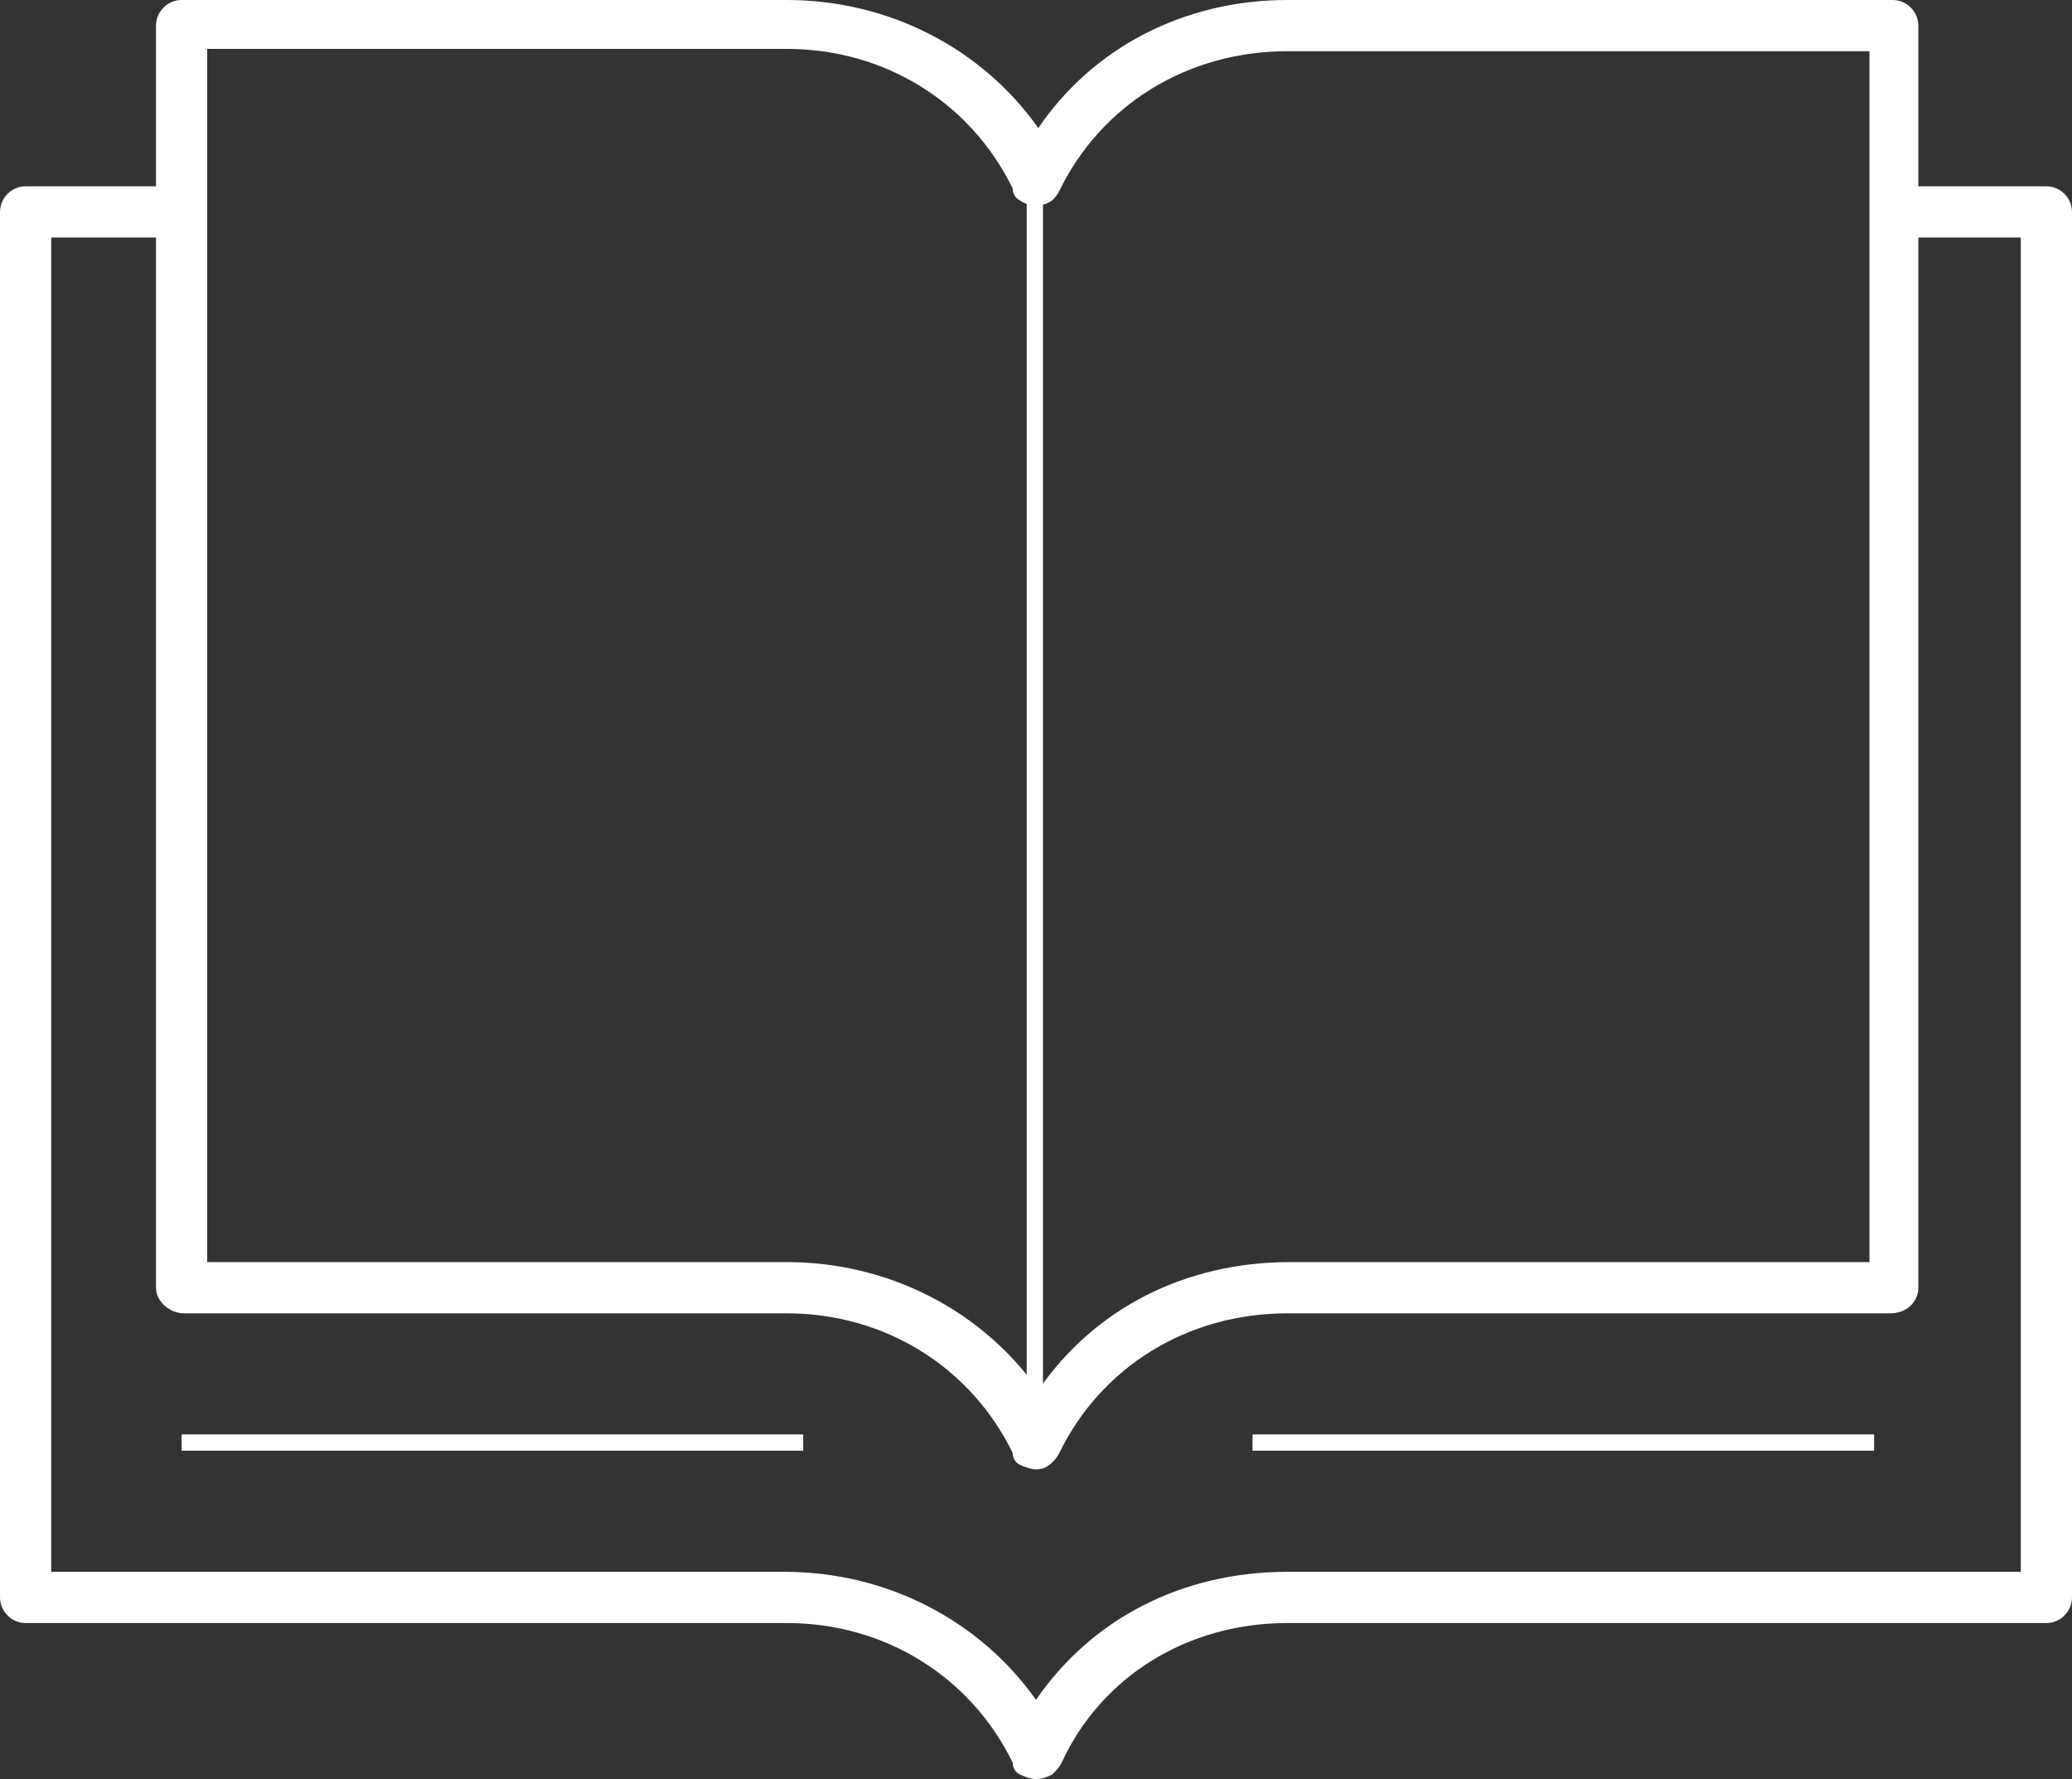 <svg xmlns="http://www.w3.org/2000/svg" viewBox="0 0 89 76.4"><rect x="0" y="0" width="89" height="76.4" fill="#333333" stroke="none"/><g fill="#FFF"><path d="M7.8 61.6h26.7v.7H7.8zm46 0h26.7v.7H53.8zm-9.3 1.5c-.2 0-.5-.1-.7-.2-.2-.1-.3-.3-.3-.5-1.8-3.7-5.5-6-9.7-6H7.9c-.6 0-1.2-.5-1.2-1.1V1.1C6.7.5 7.2 0 7.8 0h26c4.4 0 8.4 2.1 10.8 5.5C46.9 2.1 50.8 0 55.3 0h26c.6 0 1.1.5 1.1 1.1v54.2c0 .6-.5 1.1-1.2 1.1H55.3c-4.3 0-8 2.3-9.8 6-.1.2-.2.3-.3.4-.2.2-.4.3-.7.3zM8.9 54.2h24.9c4.4 0 8.4 2.1 10.8 5.5 2.4-3.5 6.3-5.5 10.8-5.5h24.9v-52h-25c-4.3 0-8 2.3-9.8 6-.1.2-.2.3-.3.4-.4.3-1 .3-1.4 0-.2-.1-.3-.3-.3-.5-1.8-3.7-5.5-6-9.7-6H8.9v52.1z"/><path d="M44.1 7.8h.7v52.7h-.7z"/><path d="M44.5 76.4c-.2 0-.5-.1-.7-.2-.2-.1-.3-.3-.3-.5-1.8-3.7-5.5-6-9.7-6H1.1c-.6 0-1.1-.5-1.1-1.1V9.1C0 8.5.5 8 1.1 8h7.2v2.2H2.2v57.3h31.5c4.4 0 8.4 2.1 10.8 5.5 2.4-3.5 6.3-5.5 10.8-5.5h31.5V10.2h-6.3V8h7.4c.6 0 1.1.5 1.1 1.1v59.5c0 .6-.5 1.1-1.1 1.1H55.3c-4.3 0-8 2.3-9.7 6-.1.2-.2.3-.4.5-.2.1-.4.2-.7.2z"/></g></svg>